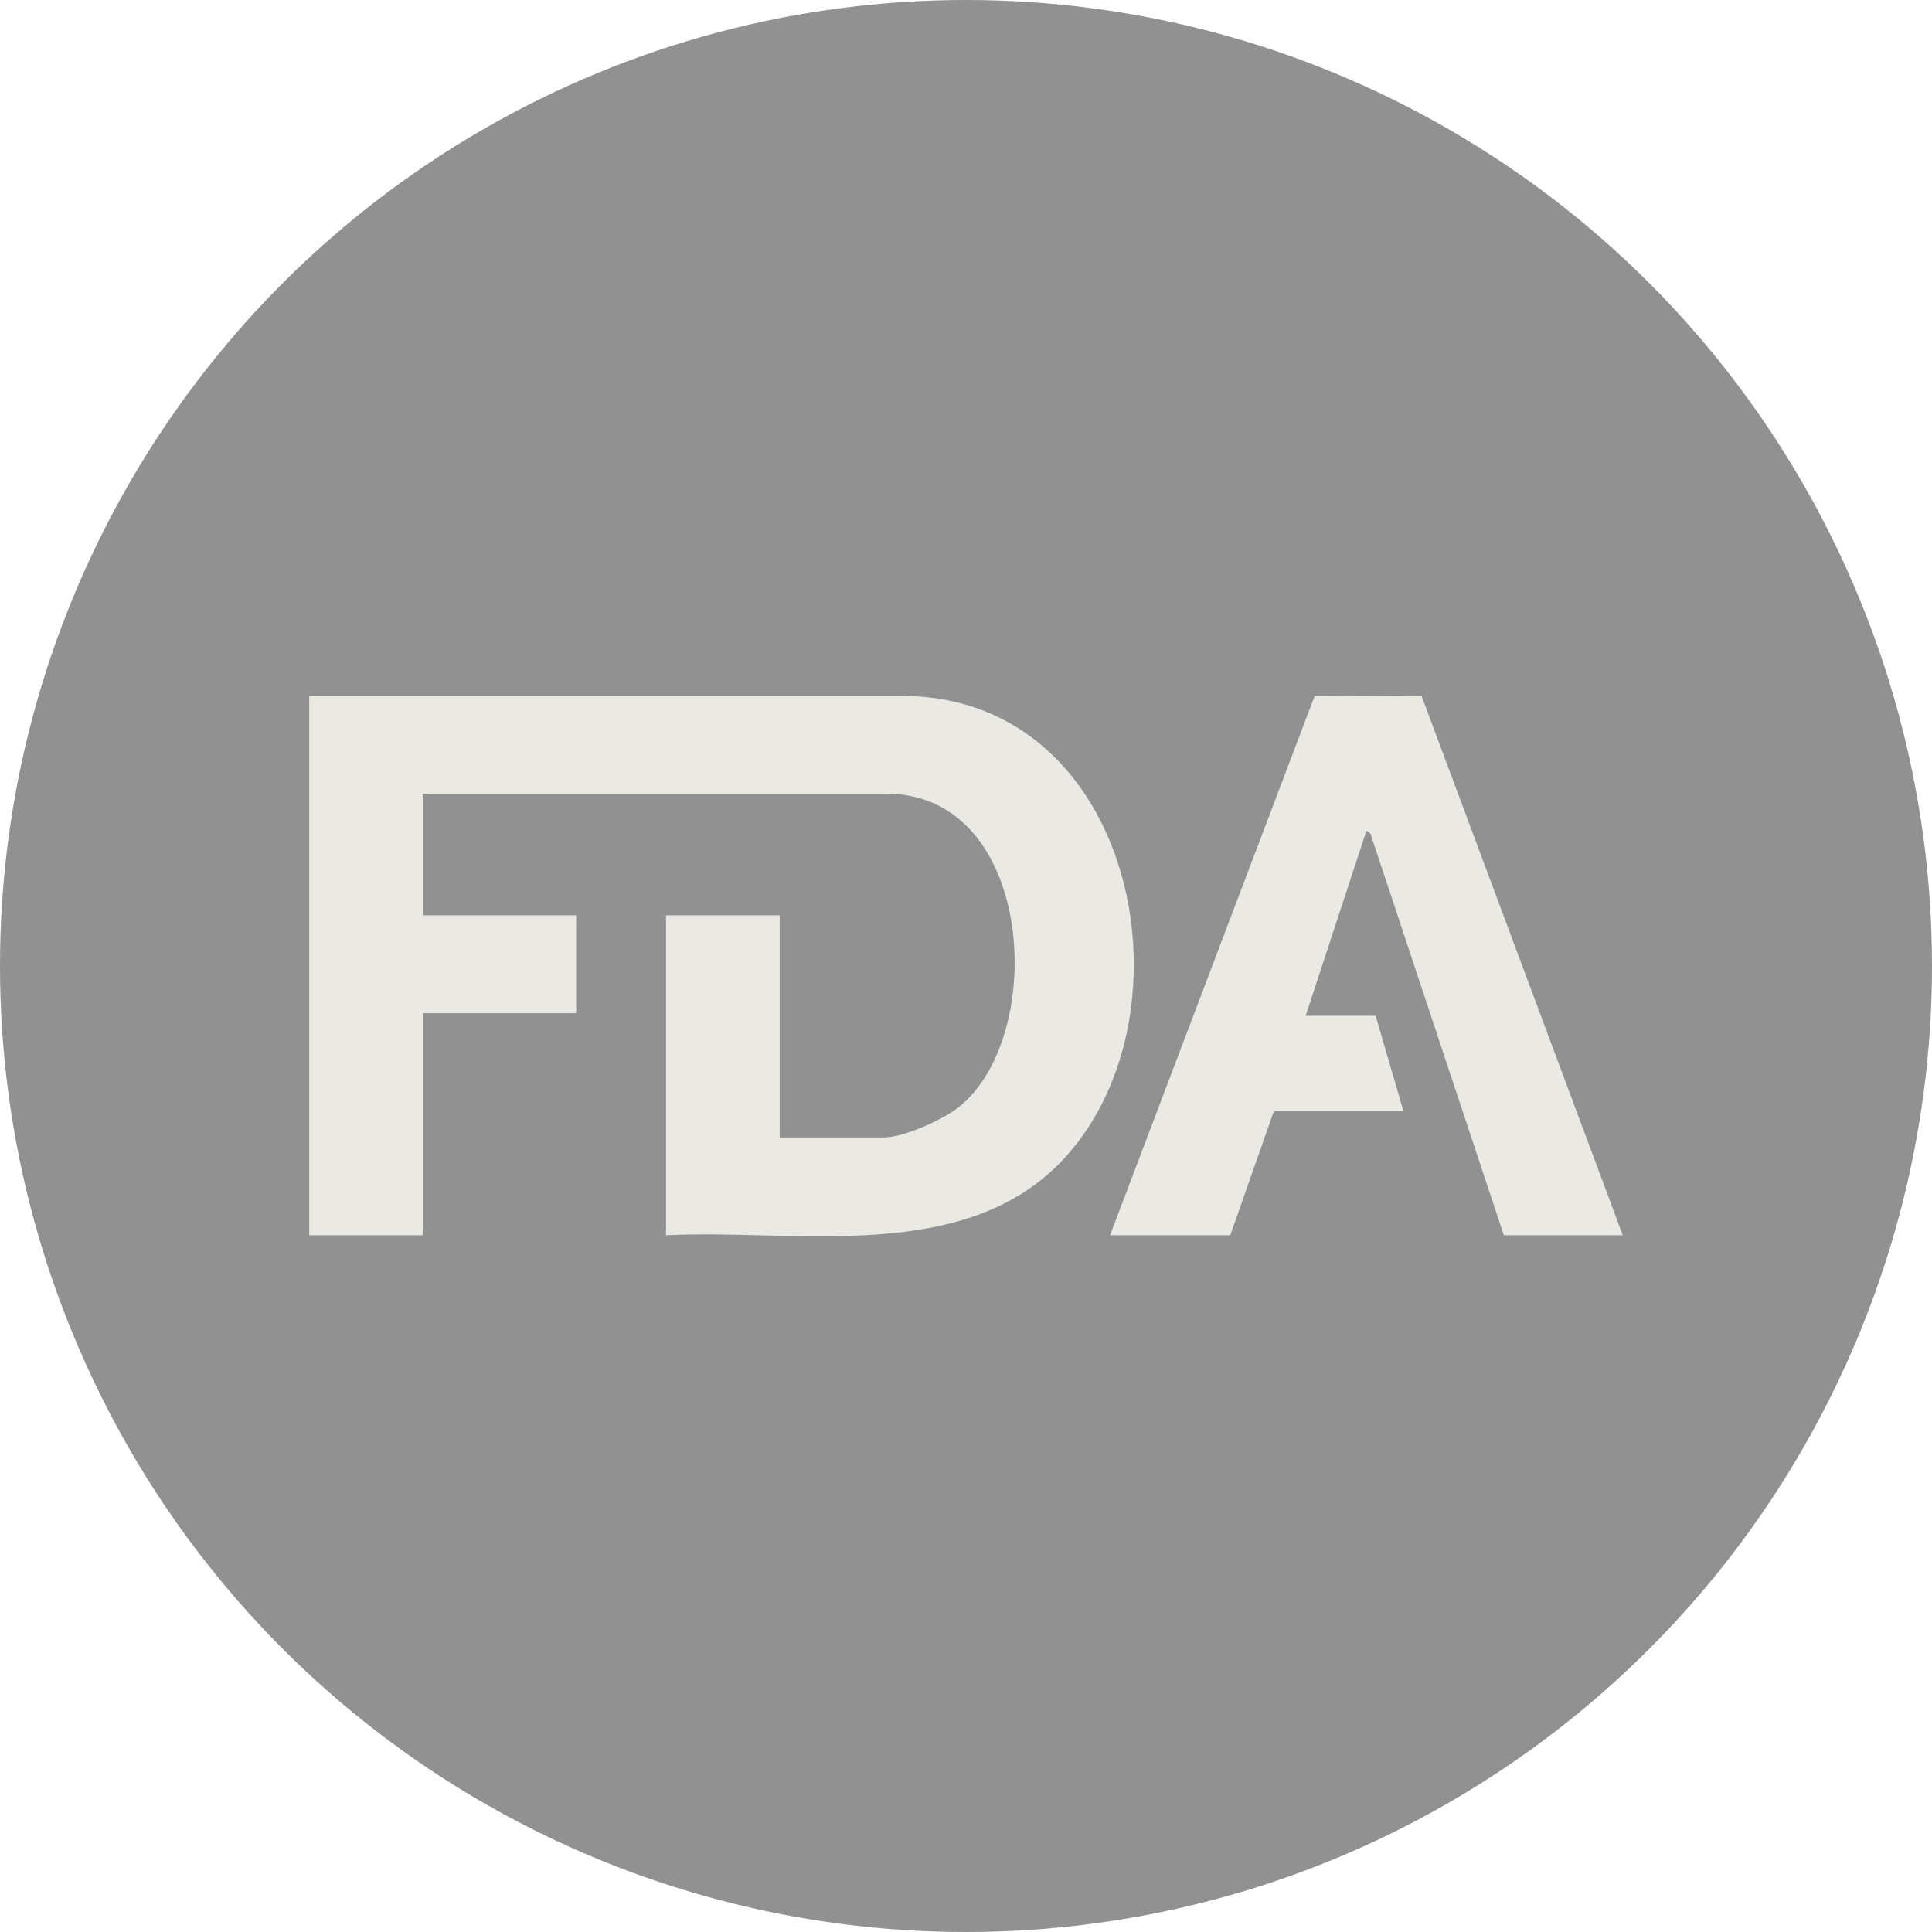 <svg viewBox="0 0 635.24 635.24" xmlns="http://www.w3.org/2000/svg" data-name="Capa 2" id="Capa_2">
  <defs>
    <style>
      .cls-1 {
        fill: #919191;
      }

      .cls-2 {
        fill: #ebe9e4;
      }
    </style>
  </defs>
  <g data-name="Capa 1" id="Capa_1-2">
    <circle r="317.62" cy="317.62" cx="317.62" class="cls-1"></circle>
    <g id="WjMPqK.tif">
      <g>
        <path d="M218.99,406.15v-105.18h37.37v73.02h34.33c6.43,0,19.54-5.92,24.69-10.07,29.29-23.61,24.67-102.93-23.82-102.93h-152.51v39.98h50.4v32.16h-50.4v73.02h-37.37v-177.32h195.95c75.48.96,96.21,103.82,52.61,151.7-32.44,35.62-88.37,23.44-131.24,25.62Z" class="cls-2"></path>
        <polygon points="364.98 406.15 432.29 228.76 467.44 228.91 533.57 406.15 494.46 406.15 450.58 274.02 449.28 273.15 429.29 334 452.31 334 461.44 365.29 418.86 365.29 404.52 406.15 364.98 406.15" class="cls-2"></polygon>
      </g>
    </g>
  </g>
</svg>